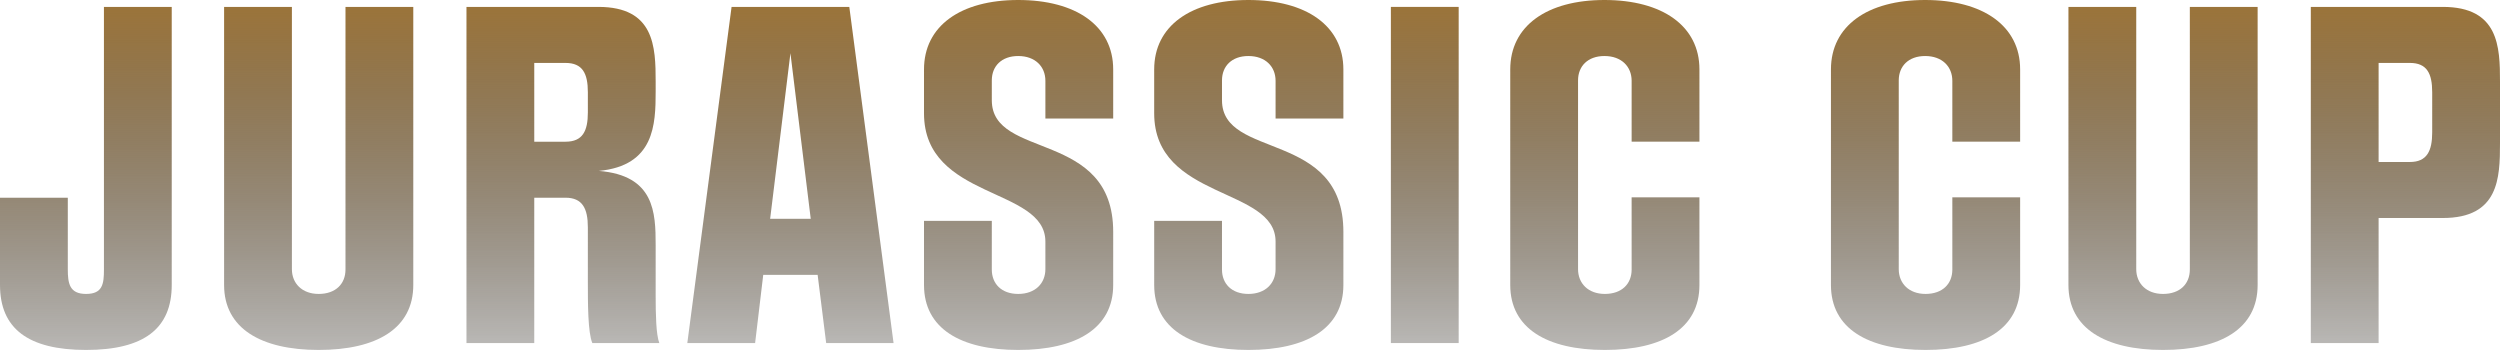 <svg xmlns="http://www.w3.org/2000/svg" xmlns:xlink="http://www.w3.org/1999/xlink" width="642.805" height="89.981" viewBox="0 0 642.805 89.981">
  <defs>
    <linearGradient id="linear-gradient" x1="0.5" x2="0.5" y2="1" gradientUnits="objectBoundingBox">
      <stop offset="0" stop-color="#9b743a"/>
      <stop offset="1" stop-color="#171108" stop-opacity="0.302"/>
    </linearGradient>
    <clipPath id="clip-path">
      <rect id="長方形_82672" data-name="長方形 82672" width="642.805" height="89.981" fill="url(#linear-gradient)"/>
    </clipPath>
  </defs>
  <g id="グループ_10671" data-name="グループ 10671" clip-path="url(#clip-path)">
    <path id="パス_65612" data-name="パス 65612" d="M26.723,12.039H44.156V83.544c0,11.169-7.1,16.7-22.025,16.7S0,94.713,0,83.544V61.1H17.433V79.473c0,3.653.418,6.368,4.7,6.368s4.593-2.61,4.593-6.263Z" transform="translate(0 -10.264)" fill="url(#linear-gradient)"/>
    <path id="パス_65613" data-name="パス 65613" d="M422.086,12.039h17.432V83.544c0,11.169-9.395,16.7-24.322,16.7-14.823,0-24.322-5.532-24.322-16.7V12.039h17.433V79.473c0,3.653,2.61,6.368,6.889,6.368,4.385,0,6.89-2.61,6.89-6.263Z" transform="translate(-333.253 -10.264)" fill="url(#linear-gradient)"/>
    <path id="パス_65614" data-name="パス 65614" d="M845.974,98.471c-1.148-2.714-1.148-10.23-1.148-15.762V68.721c0-4.8-1.357-7.62-5.742-7.62h-8.038v37.37H813.615V12.039h33.926c14.405,0,14.719,10.23,14.719,19.207v2.505c0,8.56-.313,19.1-14.615,20.46,14.3,1.149,14.615,10.648,14.615,19.1V86.258c0,4.8.1,10.021.939,12.213ZM844.827,33.96c0-4.8-1.357-7.516-5.742-7.516h-8.038V46.7h8.038c4.384,0,5.742-2.714,5.742-7.516Z" transform="translate(-693.676 -10.264)" fill="url(#linear-gradient)"/>
    <path id="パス_65615" data-name="パス 65615" d="M1234.521,98.471l-2.193-17.537h-13.988l-2.088,17.537H1198.82L1210.2,12.039h30.272l11.378,86.432Zm-9.186-74.532-5.219,42.59h10.439Z" transform="translate(-1022.096 -10.264)" fill="url(#linear-gradient)"/>
    <path id="パス_65616" data-name="パス 65616" d="M1660.295,73.281c0,11.169-9.5,16.7-24.427,16.7-14.823,0-24.218-5.532-24.218-16.7V56.787h17.433V69.314c0,3.653,2.5,6.263,6.785,6.263,4.384,0,6.994-2.714,6.994-6.367v-7.1c0-14.092-31.211-10.648-31.211-32.987V17.851c0-11.17,9.395-17.85,24.218-17.85,14.928,0,24.427,6.681,24.427,17.85V30.482h-17.433V20.774c0-3.654-2.61-6.368-6.994-6.368-4.28,0-6.785,2.61-6.785,6.263v5.115c0,15.345,31.212,7.516,31.212,33.821Z" transform="translate(-1374.069 -0.001)" fill="url(#linear-gradient)"/>
    <path id="パス_65617" data-name="パス 65617" d="M2061.79,73.281c0,11.169-9.5,16.7-24.427,16.7-14.823,0-24.218-5.532-24.218-16.7V56.787h17.432V69.314c0,3.653,2.505,6.263,6.785,6.263,4.384,0,6.994-2.714,6.994-6.367v-7.1c0-14.092-31.212-10.648-31.212-32.987V17.851c0-11.17,9.395-17.85,24.218-17.85,14.927,0,24.427,6.681,24.427,17.85V30.482h-17.433V20.774c0-3.654-2.61-6.368-6.994-6.368-4.28,0-6.785,2.61-6.785,6.263v5.115c0,15.345,31.212,7.516,31.212,33.821Z" transform="translate(-1716.377 -0.001)" fill="url(#linear-gradient)"/>
    <rect id="長方形_82671" data-name="長方形 82671" width="17.433" height="86.432" transform="translate(357.625 1.775)" fill="url(#linear-gradient)"/>
    <path id="パス_65618" data-name="パス 65618" d="M2665.364,50.732H2682.8V73.28c0,11.169-9.4,16.7-24.322,16.7-14.823,0-24.322-5.532-24.322-16.7V17.85c0-11.17,9.395-17.85,24.218-17.85C2673.3,0,2682.8,6.681,2682.8,17.85V36.431h-17.433V20.773c0-3.654-2.609-6.368-6.994-6.368-4.28,0-6.785,2.61-6.785,6.263v48.54c0,3.653,2.61,6.367,6.89,6.367,4.384,0,6.889-2.61,6.889-6.263Z" transform="translate(-2245.838 0)" fill="url(#linear-gradient)"/>
    <path id="パス_65619" data-name="パス 65619" d="M3224.756,50.732h17.433V73.28c0,11.169-9.4,16.7-24.322,16.7-14.823,0-24.323-5.532-24.323-16.7V17.85c0-11.17,9.394-17.85,24.218-17.85,14.927,0,24.427,6.681,24.427,17.85V36.431h-17.433V20.773c0-3.654-2.609-6.368-6.994-6.368-4.28,0-6.785,2.61-6.785,6.263v48.54c0,3.653,2.61,6.367,6.89,6.367,4.384,0,6.889-2.61,6.889-6.263Z" transform="translate(-2722.767 0)" fill="url(#linear-gradient)"/>
    <path id="パス_65620" data-name="パス 65620" d="M3638.99,12.039h17.433V83.544c0,11.169-9.4,16.7-24.323,16.7-14.823,0-24.322-5.532-24.322-16.7V12.039h17.433V79.473c0,3.653,2.609,6.368,6.889,6.368,4.385,0,6.89-2.61,6.89-6.263Z" transform="translate(-3075.936 -10.264)" fill="url(#linear-gradient)"/>
    <path id="パス_65621" data-name="パス 65621" d="M4030.52,98.471V12.039h33.926c14.406,0,14.719,10.23,14.719,19.207V47.113c0,8.977-.313,19.207-14.719,19.207h-16.493V98.471Zm31.212-64.511c0-4.8-1.356-7.516-5.741-7.516h-8.038v25.47h8.038c4.385,0,5.741-2.818,5.741-7.62Z" transform="translate(-3436.36 -10.264)" fill="url(#linear-gradient)"/>
  </g>
</svg>
